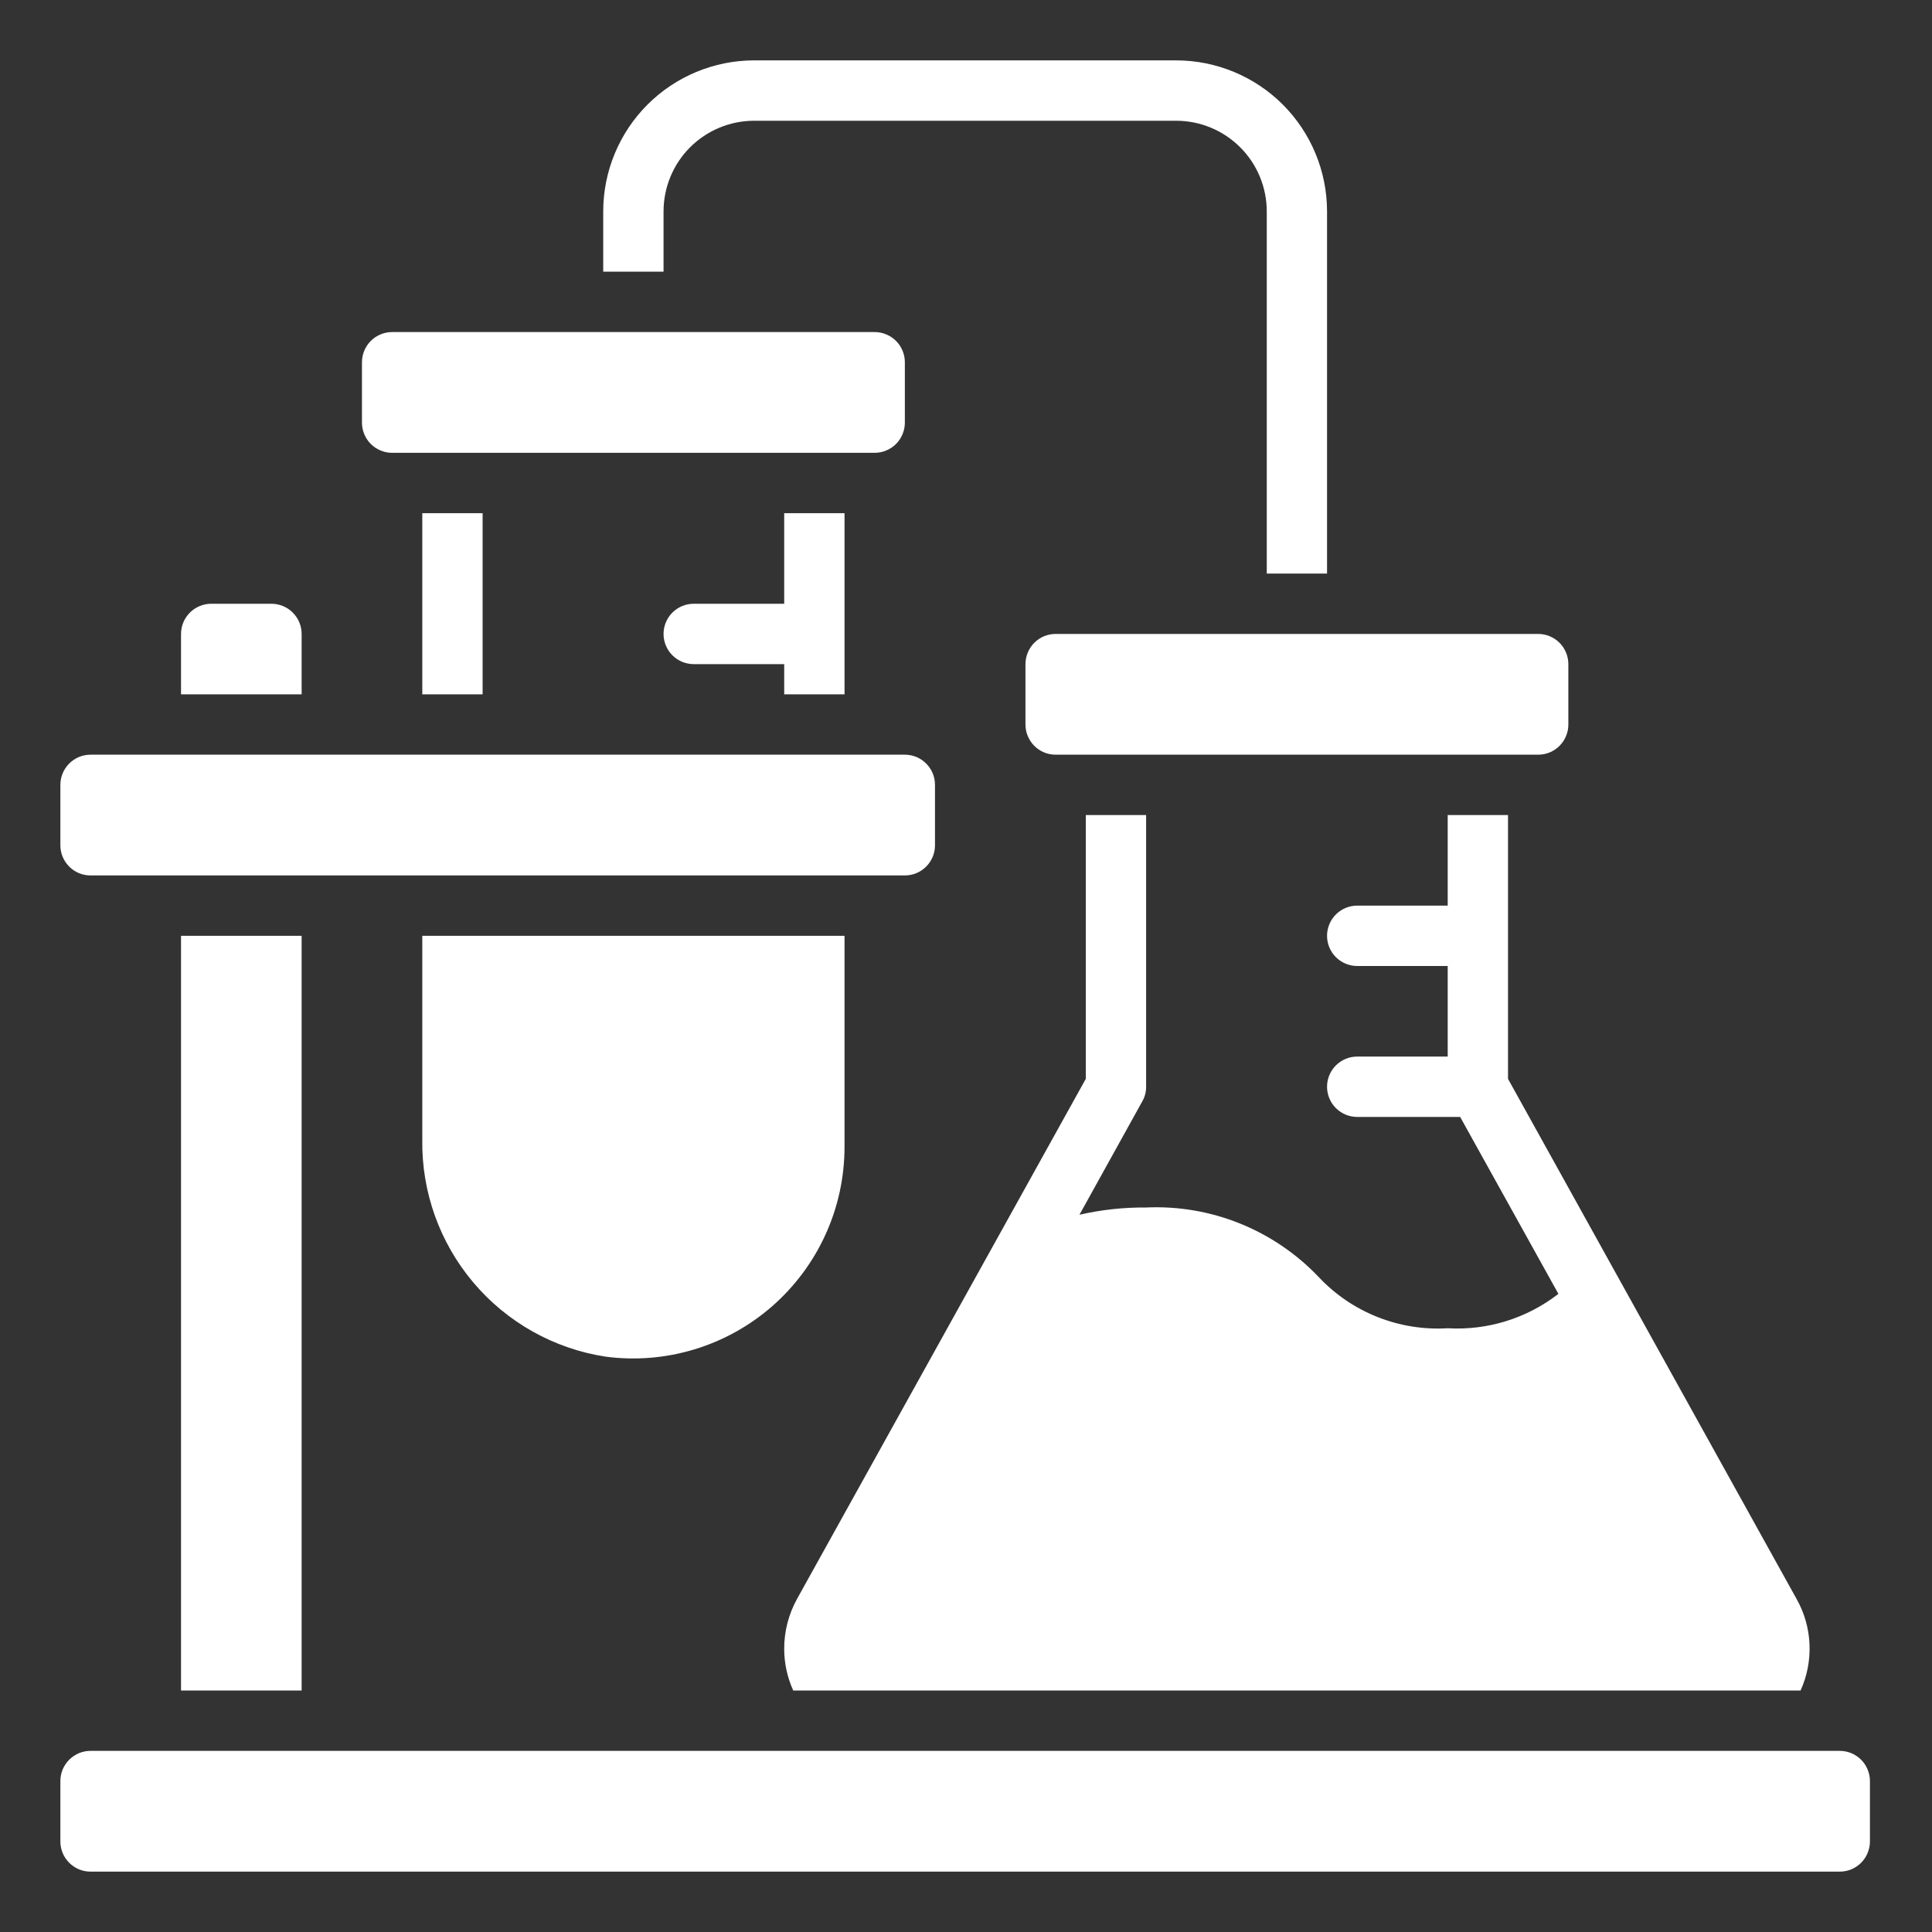 <svg width="40" height="40" viewBox="0 0 40 40" fill="none" xmlns="http://www.w3.org/2000/svg">
<rect x="0" y="0" width="40" height="40" fill="#333333" stroke="none"/>
<path d="M7.494 8.75V7.5C7.494 7.418 7.51 7.337 7.542 7.261C7.573 7.185 7.619 7.116 7.677 7.058C7.735 7 7.804 6.954 7.88 6.923C7.955 6.891 8.037 6.875 8.119 6.875H18.109C18.191 6.875 18.272 6.891 18.348 6.923C18.424 6.954 18.493 7 18.551 7.058C18.609 7.116 18.655 7.185 18.686 7.261C18.718 7.337 18.734 7.418 18.734 7.5V8.75C18.734 8.832 18.718 8.913 18.686 8.989C18.655 9.065 18.609 9.134 18.551 9.192C18.493 9.25 18.424 9.296 18.348 9.327C18.272 9.359 18.191 9.375 18.109 9.375H8.119C8.037 9.375 7.955 9.359 7.88 9.327C7.804 9.296 7.735 9.25 7.677 9.192C7.619 9.134 7.573 9.065 7.542 8.989C7.51 8.913 7.494 8.832 7.494 8.75ZM17.485 14.375V10.625H16.236V12.5H14.363C14.197 12.5 14.038 12.566 13.921 12.683C13.804 12.8 13.738 12.959 13.738 13.125C13.738 13.291 13.804 13.45 13.921 13.567C14.038 13.684 14.197 13.75 14.363 13.75H16.236V14.375H17.485ZM9.992 14.375V10.625H8.743V14.375H9.992ZM17.485 19.375H8.743V23.597C8.727 24.678 9.103 25.728 9.801 26.554C10.498 27.379 11.47 27.924 12.538 28.088C13.155 28.169 13.782 28.118 14.378 27.937C14.974 27.756 15.524 27.45 15.992 27.04C16.46 26.629 16.836 26.123 17.093 25.556C17.351 24.989 17.484 24.373 17.485 23.75V19.375ZM21.231 13.75V15C21.231 15.082 21.247 15.163 21.279 15.239C21.31 15.315 21.356 15.384 21.414 15.442C21.472 15.5 21.541 15.546 21.617 15.578C21.692 15.609 21.774 15.625 21.856 15.625H31.846C31.928 15.625 32.01 15.609 32.085 15.578C32.161 15.546 32.23 15.5 32.288 15.442C32.346 15.384 32.392 15.315 32.423 15.239C32.455 15.163 32.471 15.082 32.471 15V13.75C32.471 13.668 32.455 13.587 32.423 13.511C32.392 13.435 32.346 13.366 32.288 13.308C32.23 13.25 32.161 13.204 32.085 13.172C32.01 13.141 31.928 13.125 31.846 13.125H21.856C21.774 13.125 21.692 13.141 21.617 13.172C21.541 13.204 21.472 13.25 21.414 13.308C21.356 13.366 21.31 13.435 21.279 13.511C21.247 13.587 21.231 13.668 21.231 13.75ZM37.197 33.106L31.222 22.337V16.875H29.973V18.75H28.1C27.934 18.75 27.775 18.816 27.658 18.933C27.541 19.05 27.475 19.209 27.475 19.375C27.475 19.541 27.541 19.7 27.658 19.817C27.775 19.934 27.934 20 28.1 20H29.973V21.875H28.1C27.934 21.875 27.775 21.941 27.658 22.058C27.541 22.175 27.475 22.334 27.475 22.5C27.475 22.666 27.541 22.825 27.658 22.942C27.775 23.059 27.934 23.125 28.1 23.125H30.231L32.265 26.788C31.612 27.295 30.798 27.548 29.973 27.5C29.476 27.53 28.977 27.45 28.514 27.265C28.051 27.081 27.635 26.796 27.294 26.431C26.836 25.952 26.281 25.576 25.666 25.329C25.051 25.082 24.391 24.97 23.729 25C23.265 24.996 22.801 25.046 22.349 25.15L23.648 22.806C23.702 22.713 23.73 22.608 23.729 22.5V16.875H22.48V22.337L16.504 33.1C16.328 33.417 16.235 33.774 16.236 34.138C16.236 34.435 16.3 34.729 16.423 35H37.279C37.415 34.7 37.478 34.372 37.464 34.043C37.45 33.714 37.359 33.393 37.197 33.106ZM13.738 4.375C13.739 3.878 13.936 3.401 14.287 3.05C14.639 2.698 15.115 2.501 15.611 2.5H24.353C24.85 2.501 25.326 2.698 25.677 3.05C26.029 3.401 26.226 3.878 26.227 4.375V11.875H27.475V4.375C27.474 3.546 27.145 2.752 26.56 2.166C25.975 1.581 25.181 1.251 24.353 1.25H15.611C14.784 1.251 13.99 1.581 13.405 2.166C12.82 2.752 12.49 3.546 12.489 4.375V5.625H13.738V4.375ZM6.245 13.125C6.245 12.959 6.179 12.801 6.062 12.684C5.945 12.566 5.786 12.501 5.621 12.5H4.372C4.207 12.501 4.048 12.566 3.931 12.684C3.814 12.801 3.748 12.959 3.748 13.125V14.375H6.245V13.125ZM6.245 35V19.375H3.748V35H6.245ZM1.874 18.125H18.734C18.816 18.125 18.897 18.109 18.973 18.078C19.048 18.046 19.117 18 19.175 17.942C19.233 17.884 19.279 17.815 19.311 17.739C19.342 17.663 19.358 17.582 19.358 17.5V16.25C19.358 16.168 19.342 16.087 19.311 16.011C19.279 15.935 19.233 15.866 19.175 15.808C19.117 15.75 19.048 15.704 18.973 15.672C18.897 15.641 18.816 15.625 18.734 15.625H1.874C1.792 15.625 1.711 15.641 1.635 15.672C1.56 15.704 1.491 15.75 1.433 15.808C1.375 15.866 1.329 15.935 1.297 16.011C1.266 16.087 1.25 16.168 1.25 16.25V17.5C1.25 17.582 1.266 17.663 1.297 17.739C1.329 17.815 1.375 17.884 1.433 17.942C1.491 18 1.56 18.046 1.635 18.078C1.711 18.109 1.792 18.125 1.874 18.125ZM38.09 36.25H1.874C1.792 36.25 1.711 36.266 1.635 36.297C1.56 36.329 1.491 36.375 1.433 36.433C1.375 36.491 1.329 36.56 1.297 36.636C1.266 36.712 1.25 36.793 1.25 36.875V38.125C1.25 38.207 1.266 38.288 1.297 38.364C1.329 38.44 1.375 38.509 1.433 38.567C1.491 38.625 1.56 38.671 1.635 38.703C1.711 38.734 1.792 38.75 1.874 38.75H38.09C38.172 38.75 38.254 38.734 38.329 38.703C38.405 38.671 38.474 38.625 38.532 38.567C38.59 38.509 38.636 38.44 38.667 38.364C38.699 38.288 38.715 38.207 38.715 38.125V36.875C38.715 36.793 38.699 36.712 38.667 36.636C38.636 36.56 38.59 36.491 38.532 36.433C38.474 36.375 38.405 36.329 38.329 36.297C38.254 36.266 38.172 36.25 38.09 36.25Z" fill="white"/>
</svg>
